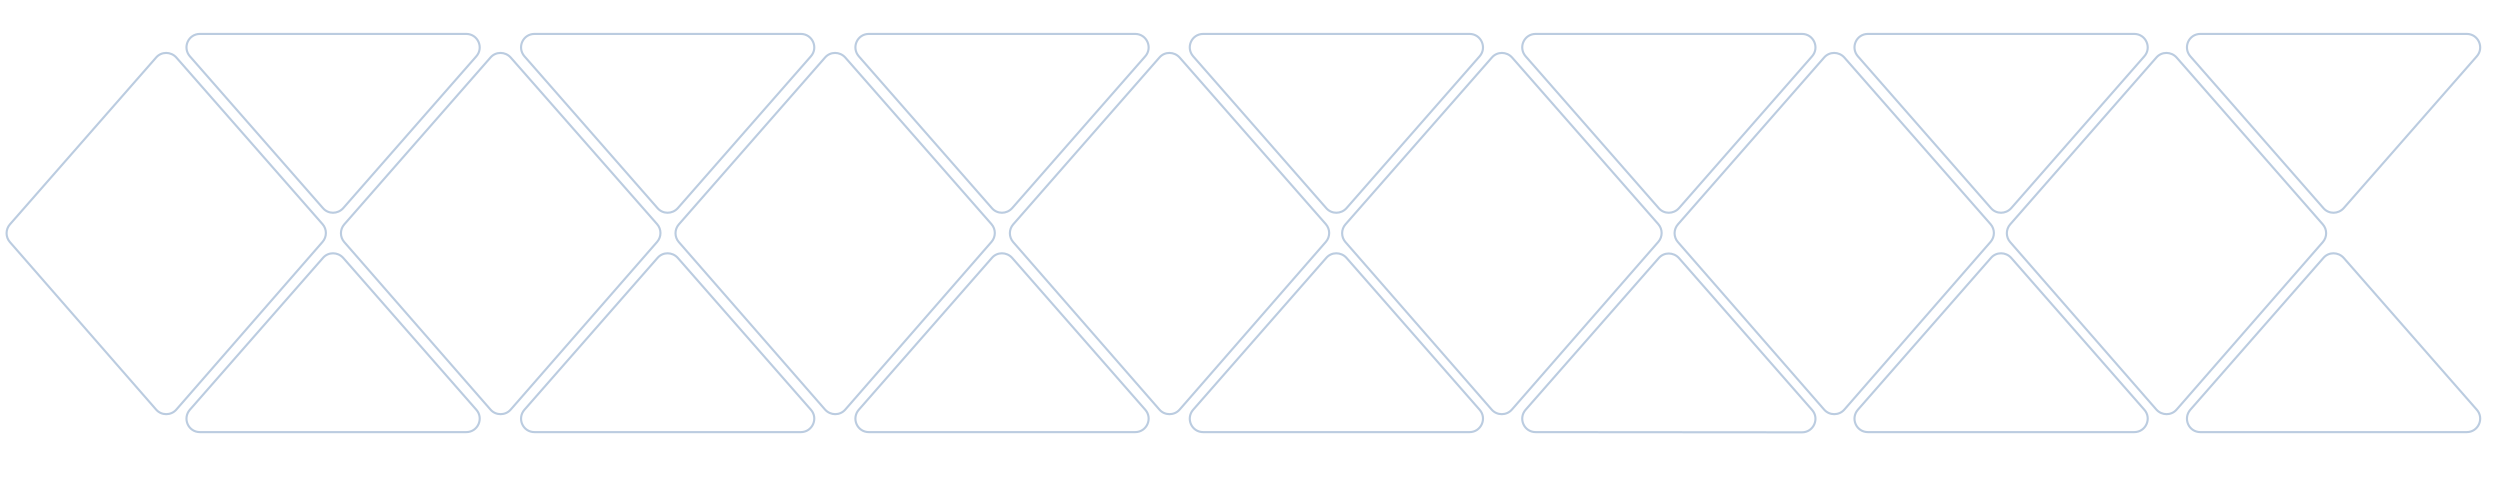<?xml version="1.0" encoding="UTF-8"?> <svg xmlns="http://www.w3.org/2000/svg" width="1659" height="327" viewBox="0 0 1659 327" fill="none"><mask id="mask0_19_2" style="mask-type:luminance" maskUnits="userSpaceOnUse" x="0" y="0" width="1659" height="327"><path d="M-1.42761e-05 0L0 326.6L1658.73 326.6L1658.73 4.95651e-05L-1.42761e-05 0Z" fill="white"></path></mask><g mask="url(#mask0_19_2)"><path d="M1460.19 286.754C1452.5 286.754 1448.45 277.806 1453.48 271.934L1541.84 171.13C1545.34 167.075 1551.63 167.075 1555.27 171.13L1643.63 271.934C1648.66 277.666 1644.61 286.754 1636.92 286.754L1460.19 286.754Z" stroke="#BBCCE0" stroke-width="1.414"></path></g><mask id="mask1_19_2" style="mask-type:luminance" maskUnits="userSpaceOnUse" x="0" y="0" width="1659" height="327"><path d="M-1.42761e-05 0L0 326.6L1658.73 326.6L1658.73 4.95651e-05L-1.42761e-05 0Z" fill="white"></path></mask><g mask="url(#mask1_19_2)"><path d="M1460.19 22.51C1452.5 22.51 1448.45 31.458 1453.48 37.33L1541.84 138.134C1545.34 142.189 1551.63 142.189 1555.27 138.134L1643.63 37.33C1648.66 31.598 1644.61 22.51 1636.92 22.51L1460.19 22.51Z" stroke="#BBCCE0" stroke-width="1.414"></path></g><mask id="mask2_19_2" style="mask-type:luminance" maskUnits="userSpaceOnUse" x="0" y="0" width="1659" height="327"><path d="M-1.42761e-05 0L0 326.6L1658.73 326.6L1658.73 4.95651e-05L-1.42761e-05 0Z" fill="white"></path></mask><g mask="url(#mask2_19_2)"><path d="M1430.97 38.169C1434.47 34.114 1440.76 34.114 1444.4 38.169L1541.42 148.9C1544.36 152.255 1544.36 157.288 1541.42 160.644L1444.4 271.794C1440.9 275.849 1434.61 275.849 1430.97 271.794L1333.94 160.644C1331.01 157.288 1331.01 152.255 1333.94 148.9L1430.97 38.169Z" stroke="#BBCCE0" stroke-width="1.414"></path></g><mask id="mask3_19_2" style="mask-type:luminance" maskUnits="userSpaceOnUse" x="0" y="0" width="1659" height="327"><path d="M-1.42761e-05 0L0 326.6L1658.73 326.6L1658.73 4.95651e-05L-1.42761e-05 0Z" fill="white"></path></mask><g mask="url(#mask3_19_2)"><path d="M1239.57 286.754C1231.88 286.754 1227.83 277.806 1232.86 271.934L1321.22 171.13C1324.72 167.075 1331.01 167.075 1334.64 171.13L1423 271.934C1428.04 277.666 1423.98 286.754 1416.29 286.754L1239.57 286.754Z" stroke="#BBCCE0" stroke-width="1.414"></path></g><mask id="mask4_19_2" style="mask-type:luminance" maskUnits="userSpaceOnUse" x="0" y="0" width="1659" height="327"><path d="M-1.42761e-05 0L0 326.6L1658.73 326.6L1658.73 4.95651e-05L-1.42761e-05 0Z" fill="white"></path></mask><g mask="url(#mask4_19_2)"><path d="M1239.57 22.51C1231.88 22.51 1227.83 31.458 1232.86 37.33L1321.22 138.134C1324.72 142.189 1331.01 142.189 1334.64 138.134L1423 37.33C1428.04 31.598 1423.98 22.51 1416.29 22.51L1239.57 22.51Z" stroke="#BBCCE0" stroke-width="1.414"></path></g><mask id="mask5_19_2" style="mask-type:luminance" maskUnits="userSpaceOnUse" x="0" y="0" width="1659" height="327"><path d="M-1.42761e-05 0L0 326.6L1658.73 326.6L1658.73 4.95651e-05L-1.42761e-05 0Z" fill="white"></path></mask><g mask="url(#mask5_19_2)"><path d="M1210.49 38.169C1213.99 34.114 1220.28 34.114 1223.91 38.169L1320.94 148.76C1323.88 152.115 1323.88 157.148 1320.94 160.504L1223.91 271.794C1220.42 275.849 1213.99 275.849 1210.49 271.794L1113.46 160.644C1110.52 157.288 1110.52 152.255 1113.46 148.9L1210.49 38.169Z" stroke="#BBCCE0" stroke-width="1.414"></path></g><mask id="mask6_19_2" style="mask-type:luminance" maskUnits="userSpaceOnUse" x="0" y="0" width="1659" height="327"><path d="M-1.42761e-05 0L0 326.6L1658.73 326.6L1658.73 4.95651e-05L-1.42761e-05 0Z" fill="white"></path></mask><g mask="url(#mask6_19_2)"><path d="M1019.09 286.754C1011.4 286.754 1007.34 277.806 1012.38 271.934L1100.74 171.269C1104.23 167.215 1110.52 167.215 1114.16 171.269L1202.52 272.074C1207.55 277.806 1203.5 286.894 1195.81 286.894L1019.09 286.754Z" stroke="#BBCCE0" stroke-width="1.414"></path></g><mask id="mask7_19_2" style="mask-type:luminance" maskUnits="userSpaceOnUse" x="0" y="0" width="1659" height="327"><path d="M-1.42761e-05 0L0 326.6L1658.73 326.6L1658.73 4.95651e-05L-1.42761e-05 0Z" fill="white"></path></mask><g mask="url(#mask7_19_2)"><path d="M1019.09 22.51C1011.4 22.51 1007.34 31.458 1012.38 37.33L1100.74 138.134C1104.23 142.189 1110.52 142.189 1114.16 138.134L1202.52 37.33C1207.55 31.598 1203.5 22.51 1195.81 22.51L1019.09 22.51Z" stroke="#BBCCE0" stroke-width="1.414"></path></g><mask id="mask8_19_2" style="mask-type:luminance" maskUnits="userSpaceOnUse" x="0" y="0" width="1659" height="327"><path d="M-1.42761e-05 0L0 326.6L1658.73 326.6L1658.73 4.95651e-05L-1.42761e-05 0Z" fill="white"></path></mask><g mask="url(#mask8_19_2)"><path d="M990.007 38.169C993.502 34.114 999.794 34.114 1003.43 38.169L1100.46 148.76C1103.39 152.115 1103.39 157.148 1100.46 160.504L1003.29 271.794C999.794 275.849 993.362 275.849 989.867 271.794L892.838 160.644C889.902 157.288 889.902 152.255 892.838 148.9L990.007 38.169Z" stroke="#BBCCE0" stroke-width="1.414"></path></g><mask id="mask9_19_2" style="mask-type:luminance" maskUnits="userSpaceOnUse" x="0" y="0" width="1659" height="327"><path d="M-1.42761e-05 0L0 326.6L1658.73 326.6L1658.73 4.95651e-05L-1.42761e-05 0Z" fill="white"></path></mask><g mask="url(#mask9_19_2)"><path d="M798.464 286.754C790.775 286.754 786.72 277.806 791.753 271.934L880.114 171.13C883.61 167.075 889.901 167.075 893.536 171.13L981.897 271.934C986.93 277.666 982.876 286.754 975.186 286.754L798.464 286.754Z" stroke="#BBCCE0" stroke-width="1.414"></path></g><mask id="mask10_19_2" style="mask-type:luminance" maskUnits="userSpaceOnUse" x="0" y="0" width="1659" height="327"><path d="M-1.42761e-05 0L0 326.6L1658.73 326.6L1658.73 4.95651e-05L-1.42761e-05 0Z" fill="white"></path></mask><g mask="url(#mask10_19_2)"><path d="M798.464 22.51C790.775 22.51 786.72 31.458 791.753 37.33L880.114 138.134C883.61 142.189 889.901 142.189 893.536 138.134L981.897 37.33C986.93 31.598 982.876 22.51 975.186 22.51L798.464 22.51Z" stroke="#BBCCE0" stroke-width="1.414"></path></g><mask id="mask11_19_2" style="mask-type:luminance" maskUnits="userSpaceOnUse" x="0" y="0" width="1659" height="327"><path d="M-1.42761e-05 0L0 326.6L1658.73 326.6L1658.73 4.95651e-05L-1.42761e-05 0Z" fill="white"></path></mask><g mask="url(#mask11_19_2)"><path d="M769.384 38.169C772.879 34.114 779.171 34.114 782.806 38.169L879.835 148.76C882.771 152.115 882.771 157.148 879.835 160.504L782.806 271.794C779.311 275.849 772.879 275.849 769.384 271.794L672.355 160.644C669.419 157.288 669.419 152.255 672.355 148.9L769.384 38.169Z" stroke="#BBCCE0" stroke-width="1.414"></path></g><mask id="mask12_19_2" style="mask-type:luminance" maskUnits="userSpaceOnUse" x="0" y="0" width="1659" height="327"><path d="M-1.42761e-05 0L0 326.6L1658.73 326.6L1658.73 4.95651e-05L-1.42761e-05 0Z" fill="white"></path></mask><g mask="url(#mask12_19_2)"><path d="M576.584 286.754C568.895 286.754 564.84 277.806 569.873 271.934L658.234 171.13C661.73 167.075 668.021 167.075 671.656 171.13L760.017 271.934C765.05 277.666 760.996 286.754 753.306 286.754L576.584 286.754Z" stroke="#BBCCE0" stroke-width="1.414"></path></g><mask id="mask13_19_2" style="mask-type:luminance" maskUnits="userSpaceOnUse" x="0" y="0" width="1659" height="327"><path d="M-1.42761e-05 0L0 326.6L1658.73 326.6L1658.73 4.95651e-05L-1.42761e-05 0Z" fill="white"></path></mask><g mask="url(#mask13_19_2)"><path d="M576.584 22.51C568.895 22.51 564.84 31.458 569.873 37.33L658.234 138.134C661.73 142.189 668.021 142.189 671.656 138.134L760.017 37.33C765.05 31.598 760.996 22.51 753.306 22.51L576.584 22.51Z" stroke="#BBCCE0" stroke-width="1.414"></path></g><mask id="mask14_19_2" style="mask-type:luminance" maskUnits="userSpaceOnUse" x="0" y="0" width="1659" height="327"><path d="M-1.42761e-05 0L0 326.6L1658.73 326.6L1658.73 4.95651e-05L-1.42761e-05 0Z" fill="white"></path></mask><g mask="url(#mask14_19_2)"><path d="M547.503 38.169C550.998 34.114 557.29 34.114 560.925 38.169L657.954 148.76C660.89 152.115 660.89 157.148 657.954 160.504L560.925 271.794C557.429 275.849 551.138 275.849 547.503 271.794L450.474 160.644C447.537 157.288 447.537 152.255 450.474 148.9L547.503 38.169Z" stroke="#BBCCE0" stroke-width="1.414"></path></g><mask id="mask15_19_2" style="mask-type:luminance" maskUnits="userSpaceOnUse" x="0" y="0" width="1659" height="327"><path d="M-1.42761e-05 0L0 326.6L1658.73 326.6L1658.73 4.95651e-05L-1.42761e-05 0Z" fill="white"></path></mask><g mask="url(#mask15_19_2)"><path d="M354.703 286.754C347.013 286.754 342.959 277.806 347.992 271.934L436.353 171.13C439.848 167.075 446.14 167.075 449.775 171.13L538.136 271.934C543.169 277.666 539.115 286.754 531.425 286.754L354.703 286.754Z" stroke="#BBCCE0" stroke-width="1.414"></path></g><mask id="mask16_19_2" style="mask-type:luminance" maskUnits="userSpaceOnUse" x="0" y="0" width="1659" height="327"><path d="M-1.42761e-05 0L0 326.6L1658.73 326.6L1658.73 4.95651e-05L-1.42761e-05 0Z" fill="white"></path></mask><g mask="url(#mask16_19_2)"><path d="M354.703 22.51C347.013 22.51 342.959 31.458 347.992 37.33L436.353 138.134C439.848 142.189 446.14 142.189 449.775 138.134L538.136 37.33C543.169 31.598 539.115 22.51 531.425 22.51L354.703 22.51Z" stroke="#BBCCE0" stroke-width="1.414"></path></g><mask id="mask17_19_2" style="mask-type:luminance" maskUnits="userSpaceOnUse" x="0" y="0" width="1659" height="327"><path d="M-1.42761e-05 0L0 326.6L1658.73 326.6L1658.73 4.95651e-05L-1.42761e-05 0Z" fill="white"></path></mask><g mask="url(#mask17_19_2)"><path d="M325.482 38.169C328.978 34.114 335.269 34.114 338.904 38.169L436.073 148.76C439.009 152.115 439.009 157.148 436.073 160.504L338.904 271.794C335.409 275.849 328.978 275.849 325.482 271.794L228.453 160.644C225.517 157.288 225.517 152.255 228.453 148.9L325.482 38.169Z" stroke="#BBCCE0" stroke-width="1.414"></path></g><mask id="mask18_19_2" style="mask-type:luminance" maskUnits="userSpaceOnUse" x="0" y="0" width="1659" height="327"><path d="M-1.42761e-05 0L0 326.6L1658.73 326.6L1658.73 4.95651e-05L-1.42761e-05 0Z" fill="white"></path></mask><g mask="url(#mask18_19_2)"><path d="M132.682 286.754C124.992 286.754 120.938 277.806 125.971 271.934L214.332 171.13C217.827 167.075 224.119 167.075 227.754 171.13L316.115 271.934C321.148 277.666 317.094 286.754 309.404 286.754L132.682 286.754Z" stroke="#BBCCE0" stroke-width="1.414"></path></g><mask id="mask19_19_2" style="mask-type:luminance" maskUnits="userSpaceOnUse" x="0" y="0" width="1659" height="327"><path d="M-1.42761e-05 0L0 326.6L1658.73 326.6L1658.73 4.95651e-05L-1.42761e-05 0Z" fill="white"></path></mask><g mask="url(#mask19_19_2)"><path d="M132.682 22.51C124.992 22.51 120.938 31.458 125.971 37.33L214.332 138.134C217.827 142.189 224.119 142.189 227.754 138.134L316.115 37.33C321.148 31.598 317.094 22.51 309.404 22.51L132.682 22.51Z" stroke="#BBCCE0" stroke-width="1.414"></path></g><path d="M103.6 38.169C107.096 34.114 113.387 34.114 117.022 38.169L214.052 148.76C216.988 152.115 216.988 157.148 214.052 160.504L117.022 271.794C113.527 275.849 107.096 275.849 103.6 271.794L6.571 160.644C3.635 157.288 3.635 152.255 6.571 148.9L103.6 38.169Z" stroke="#BBCCE0" stroke-width="1.414"></path></svg> 